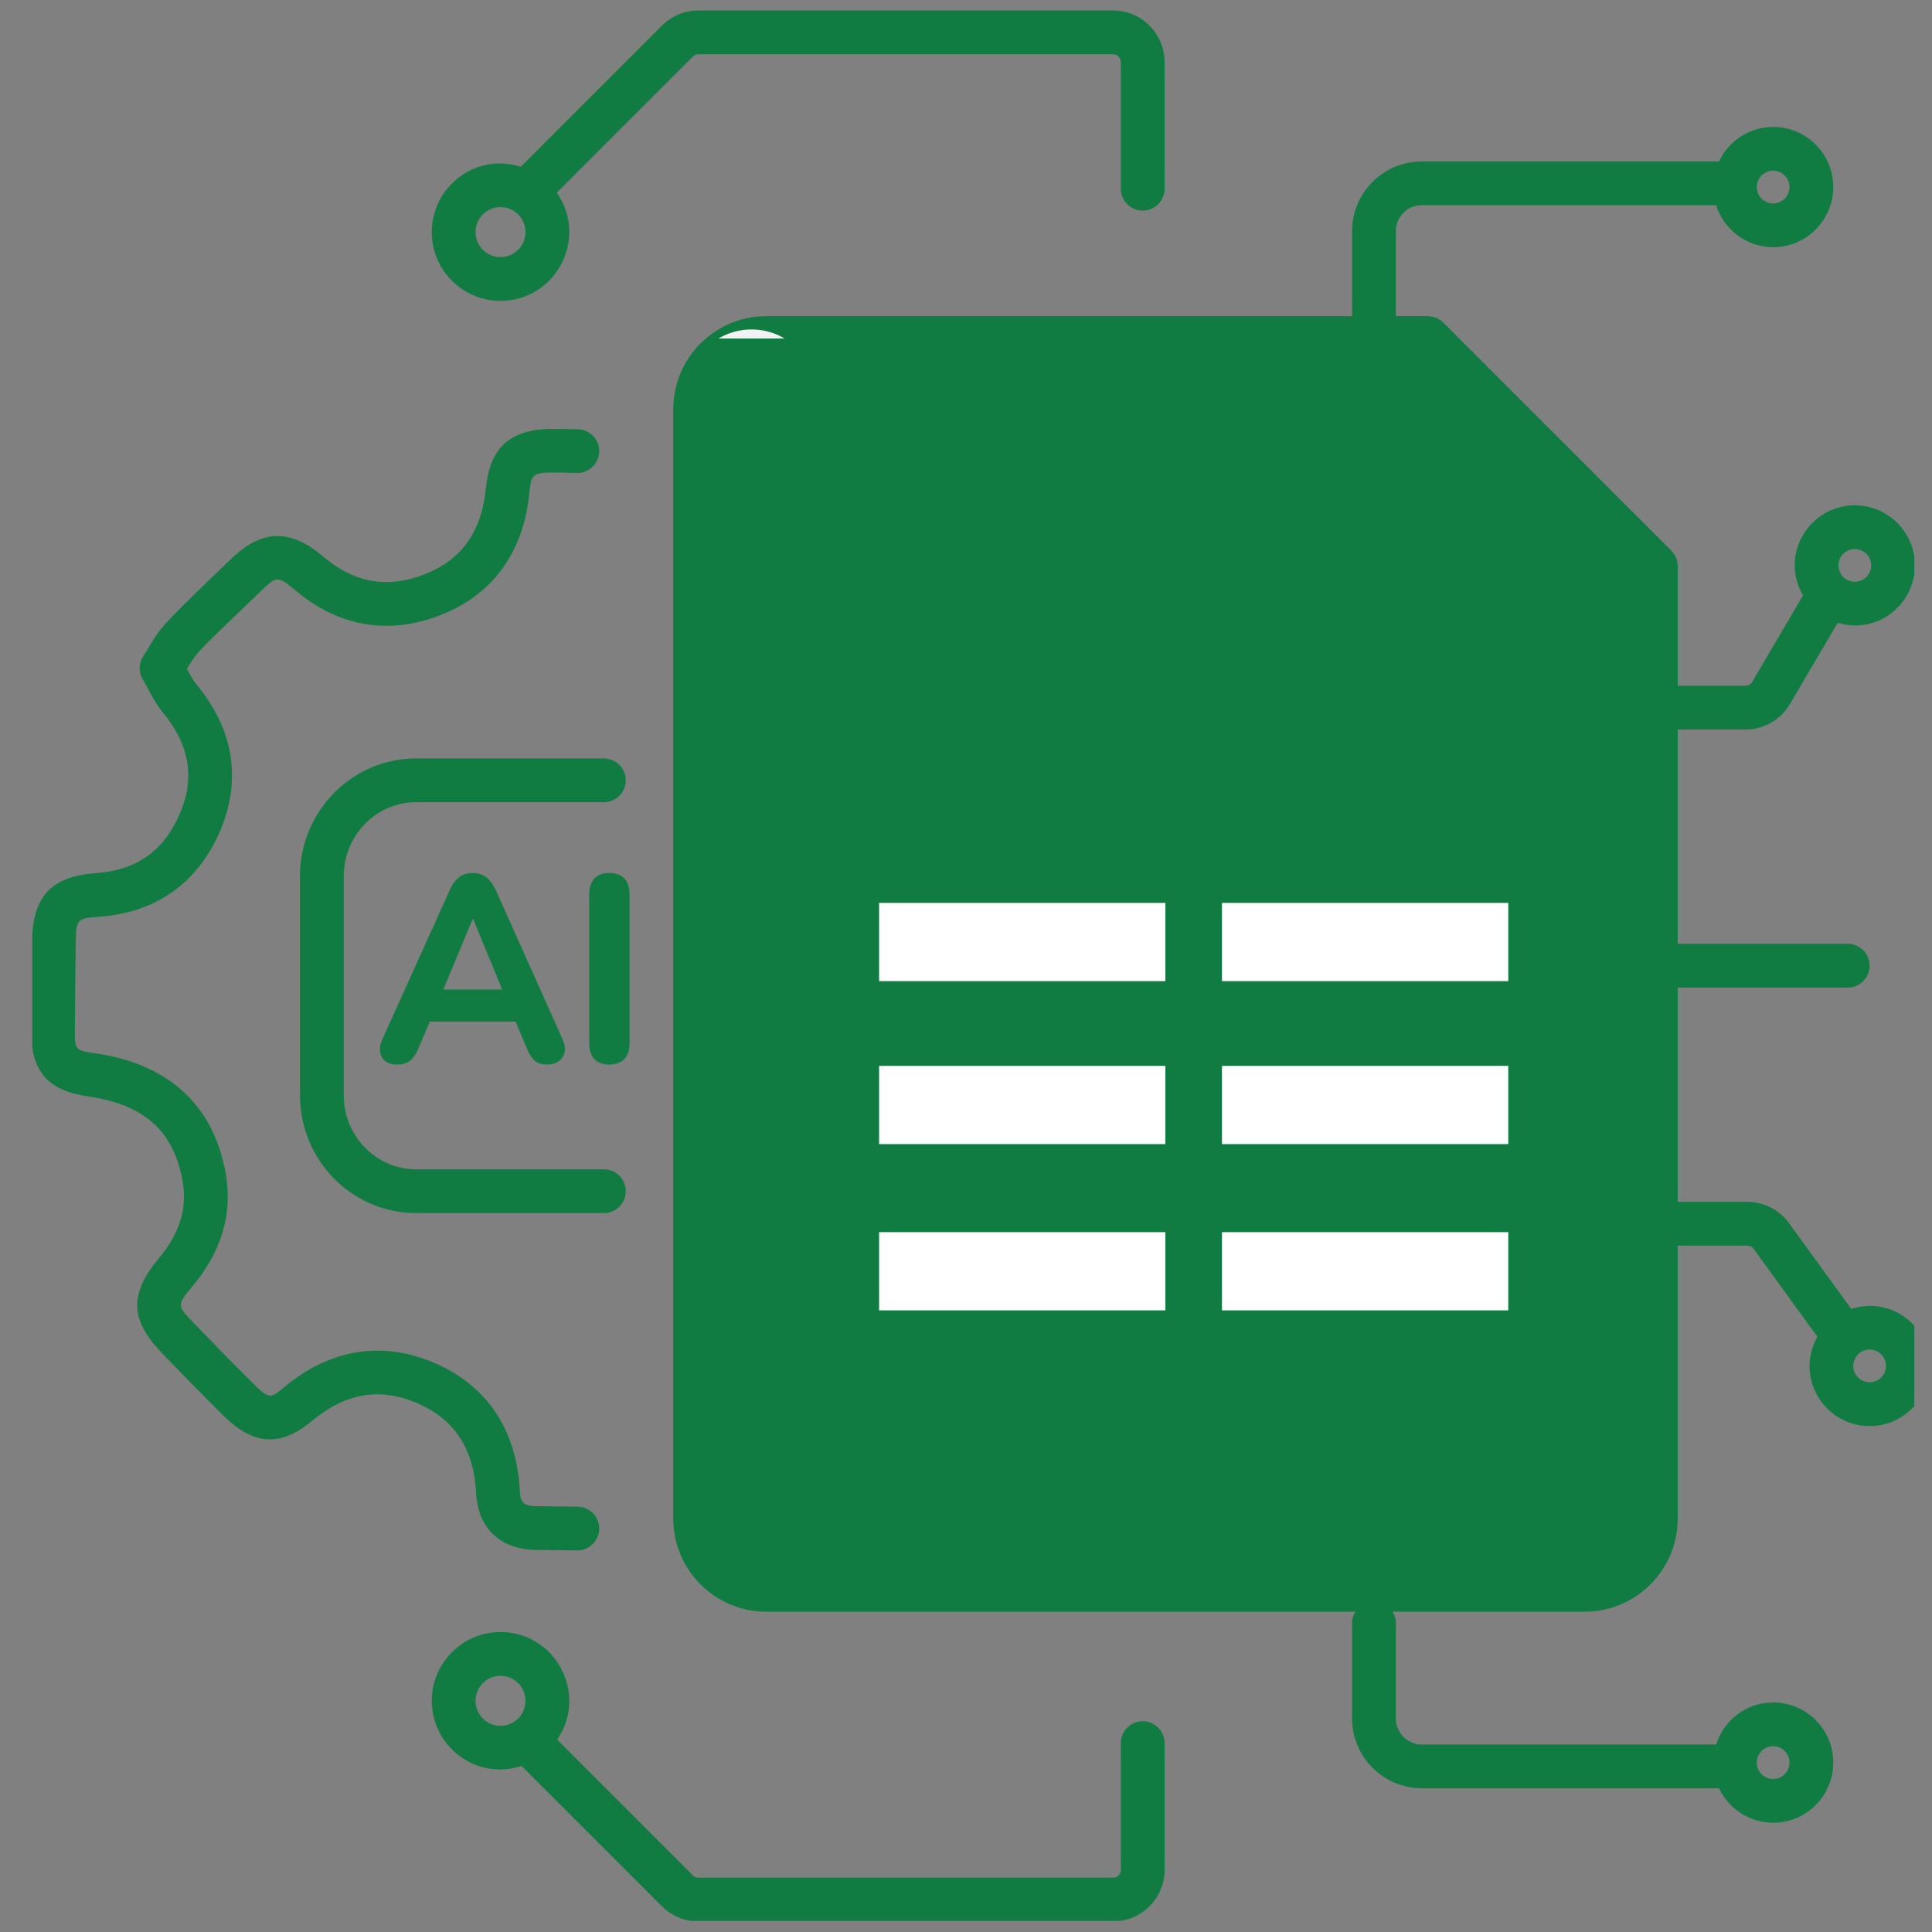 
<svg xmlns="http://www.w3.org/2000/svg" xmlns:xlink="http://www.w3.org/1999/xlink" width="500" zoomAndPan="magnify" viewBox="0 0 375 375" height="500" preserveAspectRatio="xMidYMid meet" version="1.0"><rect x="0" y="0" width="375" height="375" fill="#808080" stroke="none"/><defs><filter x="0%" y="0%" width="100%" height="100%" id="b646269e87"><feColorMatrix values="0 0 0 0 1 0 0 0 0 1 0 0 0 0 1 0 0 0 1 0" color-interpolation-filters="sRGB"/></filter><clipPath id="87593cdaeb"><path d="M 6.266 83 L 117 83 L 117 301 L 6.266 301 Z M 6.266 83 " clip-rule="nonzero"/></clipPath><clipPath id="e066158e3b"><path d="M 130 24 L 371.57 24 L 371.57 354 L 130 354 Z M 130 24 " clip-rule="nonzero"/></clipPath><clipPath id="3d2d9a249f"><path d="M 83 316 L 227 316 L 227 372.848 L 83 372.848 Z M 83 316 " clip-rule="nonzero"/></clipPath><clipPath id="3129793919"><path d="M 145.875 68.434 L 318.188 68.434 L 318.188 307 L 145.875 307 Z M 145.875 68.434 " clip-rule="nonzero"/></clipPath><clipPath id="6d5ea02373"><path d="M 145.875 69.934 L 145.875 305.047 C 145.875 305.875 146.547 306.547 147.375 306.547 L 318.758 306.547 C 319.586 306.547 320.258 305.875 320.258 305.047 L 320.258 69.934 C 320.258 69.105 319.586 68.434 318.758 68.434 L 147.375 68.434 C 146.547 68.434 145.875 69.105 145.875 69.934 Z M 145.875 69.934 " clip-rule="nonzero"/></clipPath><clipPath id="9f0afba7c6"><path d="M 262 68.434 L 318.188 68.434 L 318.188 120 L 262 120 Z M 262 68.434 " clip-rule="nonzero"/></clipPath><clipPath id="08e0b7b0a2"><path d="M 145.875 69.934 L 145.875 305.047 C 145.875 305.875 146.547 306.547 147.375 306.547 L 318.758 306.547 C 319.586 306.547 320.258 305.875 320.258 305.047 L 320.258 69.934 C 320.258 69.105 319.586 68.434 318.758 68.434 L 147.375 68.434 C 146.547 68.434 145.875 69.105 145.875 69.934 Z M 145.875 69.934 " clip-rule="nonzero"/></clipPath><mask id="a81db54c6e"><g filter="url(#b646269e87)"><rect x="-82.5" width="540" fill="transparent" y="-82.5" height="540" fill-opacity="0.35"/></g></mask><clipPath id="1d9beaf34b"><path d="M 3 0.434 L 56.188 0.434 L 56.188 50 L 3 50 Z M 3 0.434 " clip-rule="nonzero"/></clipPath><clipPath id="1243c496bc"><path d="M -116.125 1.934 L -116.125 237.047 C -116.125 237.875 -115.453 238.547 -114.625 238.547 L 56.758 238.547 C 57.586 238.547 58.258 237.875 58.258 237.047 L 58.258 1.934 C 58.258 1.105 57.586 0.434 56.758 0.434 L -114.625 0.434 C -115.453 0.434 -116.125 1.105 -116.125 1.934 Z M -116.125 1.934 " clip-rule="nonzero"/></clipPath><clipPath id="2915152ab4"><rect x="0" width="57" y="0" height="52"/></clipPath><clipPath id="f41739c7b2"><path d="M 183 164 L 286 164 L 286 267 L 183 267 Z M 183 164 " clip-rule="nonzero"/></clipPath><clipPath id="5686c3419d"><path d="M 145.875 69.934 L 145.875 305.047 C 145.875 305.875 146.547 306.547 147.375 306.547 L 318.758 306.547 C 319.586 306.547 320.258 305.875 320.258 305.047 L 320.258 69.934 C 320.258 69.105 319.586 68.434 318.758 68.434 L 147.375 68.434 C 146.547 68.434 145.875 69.105 145.875 69.934 Z M 145.875 69.934 " clip-rule="nonzero"/></clipPath><clipPath id="4a1a10343d"><path d="M 209 186 L 260 186 L 260 244 L 209 244 Z M 209 186 " clip-rule="nonzero"/></clipPath><clipPath id="af5e83955c"><path d="M 145.875 69.934 L 145.875 305.047 C 145.875 305.875 146.547 306.547 147.375 306.547 L 318.758 306.547 C 319.586 306.547 320.258 305.875 320.258 305.047 L 320.258 69.934 C 320.258 69.105 319.586 68.434 318.758 68.434 L 147.375 68.434 C 146.547 68.434 145.875 69.105 145.875 69.934 Z M 145.875 69.934 " clip-rule="nonzero"/></clipPath><clipPath id="cfbedacc3f"><path d="M 140 159.52 L 318.617 159.52 L 318.617 293 L 140 293 Z M 140 159.52 " clip-rule="nonzero"/></clipPath><clipPath id="732f05c2a5"><path d="M 134 63.945 L 159 63.945 L 159 312 L 134 312 Z M 134 63.945 " clip-rule="nonzero"/></clipPath><clipPath id="e8151b96c0"><path d="M 133.285 76.535 L 133.285 299.113 C 133.285 302.453 134.613 305.656 136.973 308.016 C 139.336 310.379 142.535 311.703 145.875 311.703 C 149.215 311.703 152.418 310.379 154.777 308.016 C 157.141 305.656 158.465 302.453 158.465 299.113 L 158.465 76.535 C 158.465 73.195 157.141 69.996 154.777 67.633 C 152.418 65.273 149.215 63.945 145.875 63.945 C 142.535 63.945 139.336 65.273 136.973 67.633 C 134.613 69.996 133.285 73.195 133.285 76.535 Z M 133.285 76.535 " clip-rule="nonzero"/></clipPath><clipPath id="38b7cb4ca0"><path d="M 133.285 63.945 L 159 63.945 L 159 66 L 133.285 66 Z M 133.285 63.945 " clip-rule="nonzero"/></clipPath><clipPath id="0eb95e72d0"><path d="M 133.285 76.535 L 133.285 299.113 C 133.285 302.453 134.613 305.656 136.973 308.016 C 139.336 310.379 142.535 311.703 145.875 311.703 C 149.215 311.703 152.418 310.379 154.777 308.016 C 157.141 305.656 158.465 302.453 158.465 299.113 L 158.465 76.535 C 158.465 73.195 157.141 69.996 154.777 67.633 C 152.418 65.273 149.215 63.945 145.875 63.945 C 142.535 63.945 139.336 65.273 136.973 67.633 C 134.613 69.996 133.285 73.195 133.285 76.535 Z M 133.285 76.535 " clip-rule="nonzero"/></clipPath><clipPath id="c552e378c0"><path d="M 133.285 63.945 L 159 63.945 L 159 68 L 133.285 68 Z M 133.285 63.945 " clip-rule="nonzero"/></clipPath><clipPath id="a0f05e1c6a"><path d="M 133.285 76.535 L 133.285 299.113 C 133.285 302.453 134.613 305.656 136.973 308.016 C 139.336 310.379 142.535 311.703 145.875 311.703 C 149.215 311.703 152.418 310.379 154.777 308.016 C 157.141 305.656 158.465 302.453 158.465 299.113 L 158.465 76.535 C 158.465 73.195 157.141 69.996 154.777 67.633 C 152.418 65.273 149.215 63.945 145.875 63.945 C 142.535 63.945 139.336 65.273 136.973 67.633 C 134.613 69.996 133.285 73.195 133.285 76.535 Z M 133.285 76.535 " clip-rule="nonzero"/></clipPath><clipPath id="385b64a9da"><rect x="0" width="375" y="0" height="375"/></clipPath></defs><g transform="matrix(1, 0, 0, 1, 0, 0)"><g clip-path="url(#385b64a9da)"><g clip-path="url(#87593cdaeb)"><path fill="#107c42" d="M 92.418 289.855 C 92.777 296.645 97.121 300.75 104.031 300.844 C 104.09 300.844 103.242 300.832 112.059 300.93 C 114.391 300.93 116.285 299.051 116.305 296.719 C 116.324 294.371 114.441 292.461 112.094 292.438 L 104.148 292.348 C 101.52 292.316 101.012 291.547 100.902 289.414 C 100.281 277.488 94.5 268.867 84.184 264.484 C 74.066 260.199 64.008 261.852 55.09 269.301 C 52.574 271.406 52.203 271.551 49.43 268.828 C 45.414 264.859 41.48 260.812 37.555 256.746 C 34.34 253.41 34.281 253.344 37.449 249.547 C 42.973 242.938 45.125 235.703 43.848 228.051 C 41.613 214.703 32.883 206.547 18.598 204.461 C 14.527 203.875 14.527 203.801 14.535 199.895 C 14.559 194.234 14.629 188.578 14.699 182.906 C 14.766 178.426 14.938 178.242 19.301 177.934 C 30.211 177.148 38.281 171.465 42.633 161.48 C 46.973 151.496 45.406 141.586 38.121 132.84 C 37.516 132.098 36.977 131.105 36.281 129.812 C 38.434 126.254 38.219 126.695 50.777 114.582 C 53.492 111.953 53.961 111.719 57.223 114.5 C 65.754 121.73 75.656 123.375 85.855 119.242 C 95.805 115.219 101.645 107.051 102.754 95.625 C 103.184 91.281 103.324 91.637 112.059 91.797 C 114.402 91.797 116.305 89.895 116.305 87.551 C 116.305 85.207 114.402 83.305 112.059 83.305 C 110.75 83.289 107.883 83.258 106.832 83.254 C 98.938 83.375 95.074 86.938 94.301 94.801 C 93.496 103.105 89.691 108.531 82.668 111.367 C 75.375 114.328 68.855 113.227 62.723 108.023 C 56.324 102.582 50.82 102.727 44.887 108.461 L 44.168 109.145 C 28.285 124.352 31.516 121.801 27.816 127.324 C 26.918 128.676 26.863 130.426 27.691 131.828 C 29.016 134.098 29.93 136.246 31.578 138.25 C 36.832 144.566 37.902 151.059 34.844 158.09 C 31.754 165.18 26.469 168.902 18.699 169.461 C 9.957 170.082 6.336 173.934 6.207 182.816 C 6.133 188.496 6.062 194.176 6.039 199.871 C 6.027 208.051 9.207 211.695 17.379 212.867 C 28.09 214.426 33.836 219.703 35.473 229.449 C 36.332 234.621 34.848 239.41 30.93 244.098 C 25.059 251.145 25.199 256.172 31.441 262.641 C 35.414 266.762 39.398 270.855 43.469 274.879 C 49.25 280.559 54.516 280.855 60.539 275.812 C 67.023 270.395 73.672 269.246 80.863 272.301 C 88.188 275.414 91.965 281.156 92.418 289.855 Z M 92.418 289.855 " fill-opacity="1" fill-rule="nonzero"/></g><path fill="#107c42" d="M 179.527 102.281 L 179.527 138.715 C 179.527 141.492 181.031 143.172 183.844 143.172 C 186.738 143.172 188.168 141.492 188.168 138.715 L 188.168 102.281 L 201.324 102.281 C 203.754 102.281 205.035 100.801 205.035 98.633 C 205.035 96.25 203.609 95.062 201.324 95.062 L 166.371 95.062 C 164.117 95.062 162.66 96.211 162.66 98.633 C 162.66 100.824 163.957 102.281 166.371 102.281 Z M 179.527 102.281 " fill-opacity="1" fill-rule="nonzero"/><path fill="#107c42" d="M 121.461 151.461 C 121.461 149.117 119.559 147.215 117.211 147.215 L 80.758 147.215 C 68.336 147.215 58.227 157.473 58.227 170.074 L 58.227 212.59 C 58.227 225.199 68.336 235.457 80.758 235.457 L 117.211 235.457 C 119.559 235.457 121.461 233.555 121.461 231.211 C 121.461 228.863 119.559 226.961 117.211 226.961 L 80.758 226.961 C 73.02 226.961 66.723 220.516 66.723 212.59 L 66.723 170.074 C 66.723 162.152 73.02 155.707 80.758 155.707 L 117.211 155.707 C 119.559 155.707 121.461 153.805 121.461 151.461 Z M 121.461 151.461 " fill-opacity="1" fill-rule="nonzero"/><path fill="#107c42" d="M 122.195 173.551 C 122.195 171.027 120.902 169.438 118.258 169.438 C 115.691 169.438 114.367 171.02 114.367 173.551 L 114.367 202.512 C 114.367 203.816 114.695 204.828 115.352 205.547 C 116.68 207.004 119.828 206.996 121.188 205.547 C 121.863 204.828 122.195 203.816 122.195 202.512 Z M 122.195 173.551 " fill-opacity="1" fill-rule="nonzero"/><path fill="#107c42" d="M 91.738 169.438 C 89.516 169.438 88.168 170.758 87.289 172.781 L 74.258 201.637 C 72.992 204.309 74.117 206.625 77.035 206.625 C 78.98 206.625 80.242 205.941 81.328 203.23 L 83.422 198.293 L 100.082 198.293 L 102.141 203.23 C 103.387 206.188 104.492 206.625 106.184 206.625 C 109 206.625 110.461 204.383 109.164 201.637 L 96.23 172.781 C 95.297 170.754 93.949 169.438 91.738 169.438 Z M 86.051 192.066 L 91.738 178.387 L 91.836 178.387 L 97.477 192.066 Z M 86.051 192.066 " fill-opacity="1" fill-rule="nonzero"/><g clip-path="url(#e066158e3b)"><path fill="#107c42" d="M 359.332 254.07 L 347.246 237.41 C 345.371 234.82 342.34 233.277 339.152 233.277 L 325.641 233.277 L 325.641 191.688 L 358.652 191.688 C 360.996 191.688 362.898 189.785 362.898 187.438 C 362.898 185.094 360.996 183.191 358.652 183.191 L 325.641 183.191 L 325.641 141.602 L 338.793 141.602 C 342.324 141.602 345.625 139.711 347.414 136.668 L 356.695 120.883 C 364.496 123.223 371.688 117.262 371.688 109.754 C 371.688 103.316 366.453 98.078 360.02 98.078 C 351.207 98.078 345.348 107.641 349.965 115.574 L 340.094 132.367 C 339.824 132.824 339.324 133.105 338.793 133.105 L 325.641 133.105 L 325.641 109.875 C 325.641 108.75 325.195 107.676 324.402 106.879 C 322.988 105.461 281.547 64.023 280.137 62.609 C 279.262 61.734 278.113 61.371 277.164 61.367 C 277.156 61.367 277.152 61.371 277.148 61.371 C 276.578 61.371 270.359 61.367 270.93 61.367 L 270.93 44.875 C 270.93 42.09 273.199 39.82 275.988 39.82 L 333.094 39.82 C 334.598 44.531 338.965 47.977 344.168 47.977 C 350.602 47.977 355.836 42.742 355.836 36.309 C 355.836 29.871 350.602 24.637 344.168 24.637 C 339.52 24.637 335.531 27.387 333.656 31.328 L 275.988 31.328 C 268.516 31.328 262.438 37.406 262.438 44.875 L 262.438 61.367 L 148.738 61.367 C 138.781 61.367 130.68 69.469 130.68 79.426 L 130.68 294.77 C 130.68 304.73 138.781 312.832 148.738 312.832 L 263.082 312.832 C 262.711 313.465 262.438 314.16 262.438 314.949 L 262.438 333.555 C 262.438 341.023 268.516 347.105 275.988 347.105 L 333.656 347.105 C 335.535 351.043 339.523 353.793 344.168 353.793 C 350.602 353.793 355.836 348.555 355.836 342.125 C 355.836 335.688 350.602 330.449 344.168 330.449 C 338.965 330.449 334.594 333.898 333.094 338.613 L 275.988 338.613 C 273.199 338.613 270.93 336.344 270.93 333.555 L 270.93 314.949 C 270.93 314.16 270.656 313.465 270.281 312.832 L 307.582 312.832 C 317.539 312.832 325.641 304.73 325.641 294.77 L 325.641 241.77 L 339.152 241.77 C 339.633 241.77 340.09 242.004 340.375 242.395 L 352.754 259.469 C 348.301 267.414 354.172 276.797 362.898 276.797 C 369.332 276.797 374.566 271.562 374.566 265.129 C 374.566 257.484 367.16 251.535 359.332 254.07 Z M 360.02 106.574 C 361.77 106.574 363.195 108 363.195 109.754 C 363.195 111.508 361.77 112.93 360.02 112.93 C 358.266 112.93 356.84 111.508 356.84 109.754 C 356.84 108 358.266 106.574 360.02 106.574 Z M 344.168 33.129 C 345.918 33.129 347.344 34.559 347.344 36.309 C 347.344 38.062 345.918 39.484 344.168 39.484 C 342.414 39.484 340.988 38.062 340.988 36.309 C 340.988 34.559 342.414 33.129 344.168 33.129 Z M 344.168 338.945 C 345.918 338.945 347.344 340.371 347.344 342.125 C 347.344 343.879 345.918 345.297 344.168 345.297 C 342.414 345.297 340.988 343.879 340.988 342.125 C 340.988 340.371 342.414 338.945 344.168 338.945 Z M 281.305 75.793 L 311.098 105.586 L 286.633 105.48 C 283.582 105.469 281.109 102.977 281.133 99.922 Z M 317.148 294.77 C 317.148 300.047 312.855 304.336 307.582 304.336 L 148.738 304.336 C 143.465 304.336 139.176 300.047 139.176 294.77 L 139.176 79.426 C 139.176 74.152 143.465 69.859 148.738 69.859 L 272.855 69.859 L 272.641 99.855 C 272.582 107.562 278.789 113.938 286.59 113.973 L 317.148 114.105 Z M 362.898 268.305 C 361.145 268.305 359.719 266.883 359.719 265.129 C 359.719 263.379 361.145 261.949 362.898 261.949 C 364.648 261.949 366.074 263.379 366.074 265.129 C 366.074 266.883 364.648 268.305 362.898 268.305 Z M 362.898 268.305 " fill-opacity="1" fill-rule="nonzero"/></g><g clip-path="url(#3d2d9a249f)"><path fill="#107c42" d="M 221.801 334.09 C 219.453 334.09 217.551 335.992 217.551 338.336 L 217.551 362.938 C 217.551 363.773 216.879 364.449 216.047 364.449 L 135.562 364.449 C 135.16 364.449 134.777 364.289 134.492 364.008 L 108.148 337.66 C 114.18 328.887 107.902 316.781 97.148 316.781 C 89.793 316.781 83.805 322.77 83.805 330.129 C 83.805 338.828 92.238 345.691 101.242 342.766 L 128.492 370.016 C 130.387 371.902 132.895 372.941 135.562 372.941 L 216.047 372.941 C 221.562 372.941 226.047 368.453 226.047 362.938 L 226.047 338.336 C 226.047 335.992 224.145 334.09 221.801 334.09 Z M 97.148 334.98 C 94.477 334.98 92.301 332.805 92.301 330.129 C 92.301 327.453 94.477 325.273 97.148 325.273 C 99.824 325.273 102 327.453 102 330.129 C 102 332.805 99.824 334.98 97.148 334.98 Z M 97.148 334.98 " fill-opacity="1" fill-rule="nonzero"/></g><path fill="#107c42" d="M 221.801 40.883 C 224.145 40.883 226.047 38.98 226.047 36.637 L 226.047 12.035 C 226.047 6.52 221.562 2.035 216.047 2.035 L 135.562 2.035 C 132.887 2.035 130.371 3.074 128.488 4.965 L 101.09 32.367 C 92.145 29.574 83.805 36.387 83.805 45.055 C 83.805 52.414 89.793 58.398 97.148 58.398 C 107.906 58.398 114.266 46.242 108.059 37.406 L 134.5 10.965 C 134.781 10.684 135.156 10.527 135.562 10.527 L 216.047 10.527 C 216.879 10.527 217.551 11.203 217.551 12.035 L 217.551 36.637 C 217.551 38.98 219.453 40.883 221.801 40.883 Z M 97.148 49.902 C 94.477 49.902 92.301 47.73 92.301 45.055 C 92.301 42.375 94.477 40.199 97.148 40.199 C 99.824 40.199 102 42.375 102 45.055 C 102 47.73 99.824 49.902 97.148 49.902 Z M 97.148 49.902 " fill-opacity="1" fill-rule="nonzero"/><path fill="#107c42" d="M 262.438 182.27 C 262.438 184.613 264.34 186.516 266.684 186.516 L 287.133 186.516 C 289.477 186.516 291.379 184.613 291.379 182.27 C 291.379 179.926 289.477 178.023 287.133 178.023 L 266.684 178.023 C 264.34 178.023 262.438 179.926 262.438 182.27 Z M 262.438 182.27 " fill-opacity="1" fill-rule="nonzero"/><path fill="#107c42" d="M 164.938 182.27 C 164.938 184.613 166.84 186.516 169.188 186.516 L 242.703 186.516 C 245.051 186.516 246.953 184.613 246.953 182.27 C 246.953 179.926 245.051 178.023 242.703 178.023 L 169.188 178.023 C 166.84 178.023 164.938 179.926 164.938 182.27 Z M 164.938 182.27 " fill-opacity="1" fill-rule="nonzero"/><path fill="#107c42" d="M 287.133 206.855 L 228.16 206.855 C 225.816 206.855 223.914 208.758 223.914 211.102 C 223.914 213.445 225.816 215.348 228.16 215.348 L 287.133 215.348 C 289.477 215.348 291.379 213.445 291.379 211.102 C 291.379 208.758 289.477 206.855 287.133 206.855 Z M 287.133 206.855 " fill-opacity="1" fill-rule="nonzero"/><path fill="#107c42" d="M 169.188 206.855 C 166.84 206.855 164.938 208.758 164.938 211.102 C 164.938 213.445 166.84 215.348 169.188 215.348 L 201.148 215.348 C 203.496 215.348 205.398 213.445 205.398 211.102 C 205.398 208.758 203.496 206.855 201.148 206.855 Z M 169.188 206.855 " fill-opacity="1" fill-rule="nonzero"/><path fill="#107c42" d="M 287.133 235.688 L 255.328 235.688 C 252.984 235.688 251.082 237.59 251.082 239.934 C 251.082 242.281 252.984 244.184 255.328 244.184 L 287.133 244.184 C 289.477 244.184 291.379 242.281 291.379 239.934 C 291.379 237.59 289.477 235.688 287.133 235.688 Z M 287.133 235.688 " fill-opacity="1" fill-rule="nonzero"/><path fill="#107c42" d="M 230.605 235.688 L 169.188 235.688 C 166.84 235.688 164.938 237.59 164.938 239.934 C 164.938 242.281 166.84 244.184 169.188 244.184 L 230.605 244.184 C 232.949 244.184 234.852 242.281 234.852 239.934 C 234.852 237.59 232.949 235.688 230.605 235.688 Z M 230.605 235.688 " fill-opacity="1" fill-rule="nonzero"/><path fill="#107c42" d="M 287.133 264.523 L 243.754 264.523 C 241.41 264.523 239.508 266.426 239.508 268.77 C 239.508 271.113 241.41 273.016 243.754 273.016 L 287.133 273.016 C 289.477 273.016 291.379 271.113 291.379 268.77 C 291.379 266.426 289.477 264.523 287.133 264.523 Z M 287.133 264.523 " fill-opacity="1" fill-rule="nonzero"/><path fill="#107c42" d="M 217.453 264.523 L 169.188 264.523 C 166.84 264.523 164.938 266.426 164.938 268.77 C 164.938 271.113 166.84 273.016 169.188 273.016 L 217.453 273.016 C 219.801 273.016 221.703 271.113 221.703 268.77 C 221.703 266.426 219.801 264.523 217.453 264.523 Z M 217.453 264.523 " fill-opacity="1" fill-rule="nonzero"/><g clip-path="url(#3129793919)"><g clip-path="url(#6d5ea02373)"><path fill="#107c42" d="M 265.402 51.184 L 157.371 51.184 C 147.801 51.184 139.594 59.387 139.594 68.961 L 139.594 297.328 C 139.594 306.898 147.801 315.105 157.371 315.105 L 313.949 315.105 C 323.52 315.105 331.727 306.898 331.727 297.328 L 331.727 117.504 Z M 265.402 51.184 " fill-opacity="1" fill-rule="nonzero"/></g></g><g clip-path="url(#9f0afba7c6)"><g clip-path="url(#08e0b7b0a2)"><g mask="url(#a81db54c6e)"><g transform="matrix(1, 0, 0, 1, 262, 68)"><g clip-path="url(#2915152ab4)"><g clip-path="url(#1d9beaf34b)"><g clip-path="url(#1243c496bc)"><path fill="#221f1f" d="M 3.402 -16.816 L 3.402 49.504 L 69.043 49.504 " fill-opacity="1" fill-rule="nonzero"/></g></g></g></g></g></g></g><g clip-path="url(#f41739c7b2)"><g clip-path="url(#5686c3419d)"><path fill="#ffffff" d="M 285.23 172.887 L 285.23 257.672 C 285.23 258.355 285.23 258.355 285.23 259.039 C 284.547 263.141 281.129 266.559 277.027 266.559 L 191.559 266.559 C 190.191 266.559 188.141 265.875 187.457 265.191 C 186.773 265.191 186.773 264.508 186.09 264.508 C 184.039 263.141 183.355 260.406 183.355 258.355 L 183.355 172.887 C 183.355 168.102 187.457 164.684 191.559 164.684 L 276.344 164.684 C 280.445 164.684 284.547 168.102 284.547 172.203 C 285.23 172.203 285.23 172.203 285.23 172.887 Z M 285.23 172.887 " fill-opacity="1" fill-rule="nonzero"/></g></g><g clip-path="url(#4a1a10343d)"><g clip-path="url(#af5e83955c)"><path fill="#107c42" d="M 245.574 243.312 C 245.574 243.312 236.004 224.852 233.949 221.434 C 232.582 224.852 230.531 227.586 228.48 231.688 L 222.328 242.629 L 209.336 242.629 L 227.113 214.594 L 210.703 186.562 L 224.379 186.562 C 224.379 186.562 233.266 205.023 235.32 207.758 C 236.688 204.34 246.941 186.562 246.941 186.562 L 259.25 186.562 L 241.473 215.281 L 258.566 243.312 Z M 245.574 243.312 " fill-opacity="1" fill-rule="nonzero"/></g></g><g clip-path="url(#cfbedacc3f)"><path fill="#107c42" d="M 260.445 46.184 L 157.059 46.184 C 148.012 46.184 140.258 53.773 140.258 62.633 L 140.258 276.484 C 140.258 285.34 148.012 292.934 157.059 292.934 L 306.324 292.934 C 315.371 292.934 323.125 285.34 323.125 276.484 L 323.125 108.188 Z M 260.445 46.184 " fill-opacity="1" fill-rule="nonzero"/></g><path fill="#ffffff" d="M 170.629 175.254 L 226.199 175.254 L 226.199 190.438 L 170.629 190.438 Z M 170.629 175.254 " fill-opacity="1" fill-rule="nonzero"/><path fill="#ffffff" d="M 170.629 206.887 L 226.199 206.887 L 226.199 222.07 L 170.629 222.07 Z M 170.629 206.887 " fill-opacity="1" fill-rule="nonzero"/><path fill="#ffffff" d="M 170.629 239.156 L 226.199 239.156 L 226.199 254.34 L 170.629 254.34 Z M 170.629 239.156 " fill-opacity="1" fill-rule="nonzero"/><path fill="#ffffff" d="M 237.184 175.254 L 292.754 175.254 L 292.754 190.438 L 237.184 190.438 Z M 237.184 175.254 " fill-opacity="1" fill-rule="nonzero"/><path fill="#ffffff" d="M 237.184 206.887 L 292.754 206.887 L 292.754 222.07 L 237.184 222.07 Z M 237.184 206.887 " fill-opacity="1" fill-rule="nonzero"/><path fill="#ffffff" d="M 237.184 239.156 L 292.754 239.156 L 292.754 254.34 L 237.184 254.34 Z M 237.184 239.156 " fill-opacity="1" fill-rule="nonzero"/><g clip-path="url(#732f05c2a5)"><g clip-path="url(#e8151b96c0)"><path fill="#107c42" d="M 327.918 -89.777 L 161.871 -89.777 C 147.344 -89.777 134.891 -77.34 134.891 -62.824 L 134.891 287.559 C 134.891 302.074 147.344 314.512 161.871 314.512 L 401.602 314.512 C 416.133 314.512 428.586 302.074 428.586 287.559 L 428.586 11.812 Z M 327.918 -89.777 " fill-opacity="1" fill-rule="nonzero"/></g></g><g clip-path="url(#38b7cb4ca0)"><g clip-path="url(#0eb95e72d0)"><path fill="#f1f2f2" d="M 223.102 65.719 L 79.887 65.719 C 71.582 65.719 64.32 58.461 64.32 50.168 L 64.32 -15.141 C 64.32 -23.434 71.582 -30.691 79.887 -30.691 L 222.062 -30.691 C 230.367 -30.691 237.629 -23.434 237.629 -15.141 L 237.629 51.207 C 238.668 59.5 231.402 65.719 223.102 65.719 Z M 223.102 65.719 " fill-opacity="1" fill-rule="nonzero"/></g></g><g clip-path="url(#c552e378c0)"><g clip-path="url(#a0f05e1c6a)"><path fill="#107c42" d="M 223.102 67.793 L 79.887 67.793 C 70.547 67.793 63.281 60.535 63.281 51.207 L 63.281 -15.141 C 63.281 -24.469 70.547 -31.727 79.887 -31.727 L 222.062 -31.727 C 231.402 -31.727 238.668 -24.469 238.668 -15.141 L 238.668 51.207 C 239.707 59.5 231.402 67.793 223.102 67.793 Z M 79.887 -29.652 C 71.582 -29.652 65.355 -23.434 65.355 -15.141 L 65.355 51.207 C 65.355 59.5 71.582 65.719 79.887 65.719 L 222.062 65.719 C 230.367 65.719 236.594 59.5 236.594 51.207 L 236.594 -15.141 C 236.594 -23.434 230.367 -29.652 222.062 -29.652 Z M 79.887 -29.652 " fill-opacity="1" fill-rule="nonzero"/></g></g></g></g></svg>